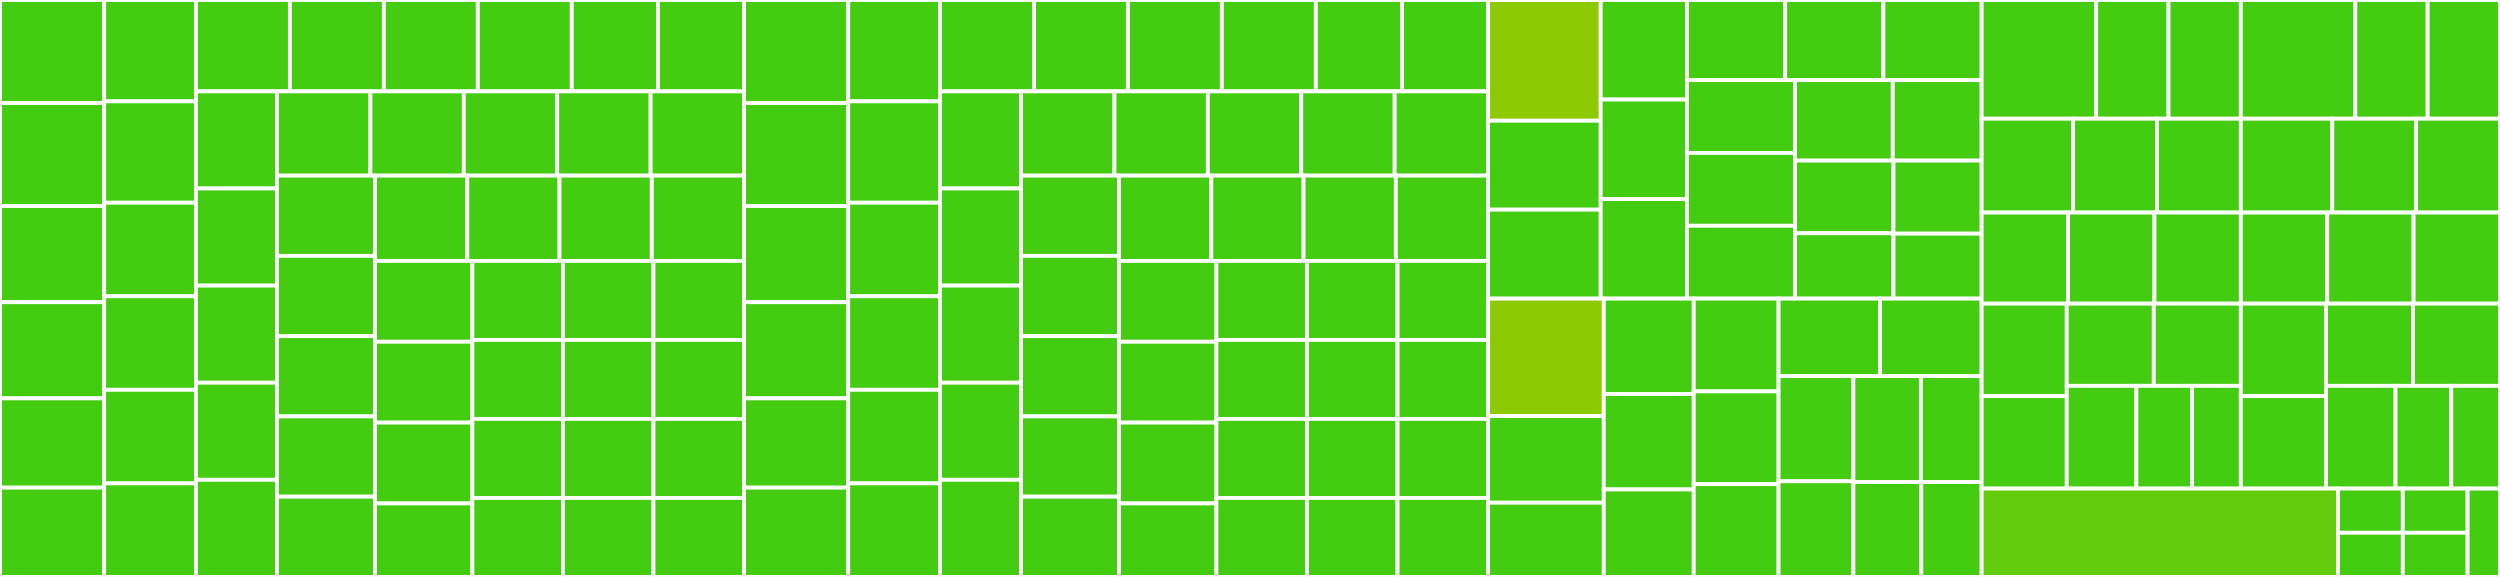 <svg baseProfile="full" width="650" height="150" viewBox="0 0 650 150" version="1.1"
xmlns="http://www.w3.org/2000/svg" xmlns:ev="http://www.w3.org/2001/xml-events"
xmlns:xlink="http://www.w3.org/1999/xlink">

<rect x="0" y="0" width="650" height="150" fill="#333333" stroke="none"/>

<style>rect.s{mask:url(#mask);}</style>
<defs>
  <pattern id="white" width="4" height="4" patternUnits="userSpaceOnUse" patternTransform="rotate(45)">
    <rect width="2" height="2" transform="translate(0,0)" fill="white"></rect>
  </pattern>
  <mask id="mask">
    <rect x="0" y="0" width="100%" height="100%" fill="url(#white)"></rect>
  </mask>
</defs>

<rect x="0" y="0" width="27.083" height="26.786" fill="#4c1" stroke="white" stroke-width="1" class=" tooltipped" data-content="nlp-cvx/002_010.jl"><title>nlp-cvx/002_010.jl</title></rect>
<rect x="0" y="26.786" width="27.083" height="26.786" fill="#4c1" stroke="white" stroke-width="1" class=" tooltipped" data-content="nlp-cvx/002_011.jl"><title>nlp-cvx/002_011.jl</title></rect>
<rect x="0" y="53.571" width="27.083" height="25" fill="#4c1" stroke="white" stroke-width="1" class=" tooltipped" data-content="nlp-cvx/001_010.jl"><title>nlp-cvx/001_010.jl</title></rect>
<rect x="0" y="78.571" width="27.083" height="25" fill="#4c1" stroke="white" stroke-width="1" class=" tooltipped" data-content="nlp-cvx/001_011.jl"><title>nlp-cvx/001_011.jl</title></rect>
<rect x="0" y="103.571" width="27.083" height="23.214" fill="#4c1" stroke="white" stroke-width="1" class=" tooltipped" data-content="nlp-cvx/205_010.jl"><title>nlp-cvx/205_010.jl</title></rect>
<rect x="0" y="126.786" width="27.083" height="23.214" fill="#4c1" stroke="white" stroke-width="1" class=" tooltipped" data-content="nlp-cvx/206_010.jl"><title>nlp-cvx/206_010.jl</title></rect>
<rect x="27.083" y="0" width="23.859" height="26.351" fill="#4c1" stroke="white" stroke-width="1" class=" tooltipped" data-content="nlp-cvx/501_010.jl"><title>nlp-cvx/501_010.jl</title></rect>
<rect x="27.083" y="26.351" width="23.859" height="26.351" fill="#4c1" stroke="white" stroke-width="1" class=" tooltipped" data-content="nlp-cvx/501_011.jl"><title>nlp-cvx/501_011.jl</title></rect>
<rect x="27.083" y="52.703" width="23.859" height="24.324" fill="#4c1" stroke="white" stroke-width="1" class=" tooltipped" data-content="nlp-cvx/104_010.jl"><title>nlp-cvx/104_010.jl</title></rect>
<rect x="27.083" y="77.027" width="23.859" height="24.324" fill="#4c1" stroke="white" stroke-width="1" class=" tooltipped" data-content="nlp-cvx/202_010.jl"><title>nlp-cvx/202_010.jl</title></rect>
<rect x="27.083" y="101.351" width="23.859" height="24.324" fill="#4c1" stroke="white" stroke-width="1" class=" tooltipped" data-content="nlp-cvx/202_011.jl"><title>nlp-cvx/202_011.jl</title></rect>
<rect x="27.083" y="125.676" width="23.859" height="24.324" fill="#4c1" stroke="white" stroke-width="1" class=" tooltipped" data-content="nlp-cvx/202_012.jl"><title>nlp-cvx/202_012.jl</title></rect>
<rect x="50.942" y="0" width="24.43" height="23.756" fill="#4c1" stroke="white" stroke-width="1" class=" tooltipped" data-content="nlp-cvx/202_013.jl"><title>nlp-cvx/202_013.jl</title></rect>
<rect x="75.373" y="0" width="24.43" height="23.756" fill="#4c1" stroke="white" stroke-width="1" class=" tooltipped" data-content="nlp-cvx/202_014.jl"><title>nlp-cvx/202_014.jl</title></rect>
<rect x="99.803" y="0" width="24.43" height="23.756" fill="#4c1" stroke="white" stroke-width="1" class=" tooltipped" data-content="nlp-cvx/203_010.jl"><title>nlp-cvx/203_010.jl</title></rect>
<rect x="124.233" y="0" width="24.43" height="23.756" fill="#4c1" stroke="white" stroke-width="1" class=" tooltipped" data-content="nlp-cvx/204_010.jl"><title>nlp-cvx/204_010.jl</title></rect>
<rect x="148.664" y="0" width="22.394" height="23.756" fill="#4c1" stroke="white" stroke-width="1" class=" tooltipped" data-content="nlp-cvx/102_010.jl"><title>nlp-cvx/102_010.jl</title></rect>
<rect x="171.058" y="0" width="22.394" height="23.756" fill="#4c1" stroke="white" stroke-width="1" class=" tooltipped" data-content="nlp-cvx/102_012.jl"><title>nlp-cvx/102_012.jl</title></rect>
<rect x="50.942" y="23.756" width="21.07" height="25.249" fill="#4c1" stroke="white" stroke-width="1" class=" tooltipped" data-content="nlp-cvx/102_013.jl"><title>nlp-cvx/102_013.jl</title></rect>
<rect x="50.942" y="49.005" width="21.07" height="25.249" fill="#4c1" stroke="white" stroke-width="1" class=" tooltipped" data-content="nlp-cvx/102_014.jl"><title>nlp-cvx/102_014.jl</title></rect>
<rect x="50.942" y="74.253" width="21.07" height="25.249" fill="#4c1" stroke="white" stroke-width="1" class=" tooltipped" data-content="nlp-cvx/103_010.jl"><title>nlp-cvx/103_010.jl</title></rect>
<rect x="50.942" y="99.502" width="21.07" height="25.249" fill="#4c1" stroke="white" stroke-width="1" class=" tooltipped" data-content="nlp-cvx/103_011.jl"><title>nlp-cvx/103_011.jl</title></rect>
<rect x="50.942" y="124.751" width="21.07" height="25.249" fill="#4c1" stroke="white" stroke-width="1" class=" tooltipped" data-content="nlp-cvx/103_012.jl"><title>nlp-cvx/103_012.jl</title></rect>
<rect x="72.012" y="23.756" width="24.288" height="21.904" fill="#4c1" stroke="white" stroke-width="1" class=" tooltipped" data-content="nlp-cvx/103_013.jl"><title>nlp-cvx/103_013.jl</title></rect>
<rect x="96.3" y="23.756" width="24.288" height="21.904" fill="#4c1" stroke="white" stroke-width="1" class=" tooltipped" data-content="nlp-cvx/103_014.jl"><title>nlp-cvx/103_014.jl</title></rect>
<rect x="120.588" y="23.756" width="24.288" height="21.904" fill="#4c1" stroke="white" stroke-width="1" class=" tooltipped" data-content="nlp-cvx/105_010.jl"><title>nlp-cvx/105_010.jl</title></rect>
<rect x="144.876" y="23.756" width="24.288" height="21.904" fill="#4c1" stroke="white" stroke-width="1" class=" tooltipped" data-content="nlp-cvx/105_011.jl"><title>nlp-cvx/105_011.jl</title></rect>
<rect x="169.164" y="23.756" width="24.288" height="21.904" fill="#4c1" stroke="white" stroke-width="1" class=" tooltipped" data-content="nlp-cvx/105_012.jl"><title>nlp-cvx/105_012.jl</title></rect>
<rect x="72.012" y="45.659" width="25.493" height="20.868" fill="#4c1" stroke="white" stroke-width="1" class=" tooltipped" data-content="nlp-cvx/105_013.jl"><title>nlp-cvx/105_013.jl</title></rect>
<rect x="72.012" y="66.527" width="25.493" height="20.868" fill="#4c1" stroke="white" stroke-width="1" class=" tooltipped" data-content="nlp-cvx/106_010.jl"><title>nlp-cvx/106_010.jl</title></rect>
<rect x="72.012" y="87.396" width="25.493" height="20.868" fill="#4c1" stroke="white" stroke-width="1" class=" tooltipped" data-content="nlp-cvx/106_011.jl"><title>nlp-cvx/106_011.jl</title></rect>
<rect x="72.012" y="108.264" width="25.493" height="20.868" fill="#4c1" stroke="white" stroke-width="1" class=" tooltipped" data-content="nlp-cvx/108_010.jl"><title>nlp-cvx/108_010.jl</title></rect>
<rect x="72.012" y="129.132" width="25.493" height="20.868" fill="#4c1" stroke="white" stroke-width="1" class=" tooltipped" data-content="nlp-cvx/108_011.jl"><title>nlp-cvx/108_011.jl</title></rect>
<rect x="97.506" y="45.659" width="23.987" height="22.179" fill="#4c1" stroke="white" stroke-width="1" class=" tooltipped" data-content="nlp-cvx/108_012.jl"><title>nlp-cvx/108_012.jl</title></rect>
<rect x="121.492" y="45.659" width="23.987" height="22.179" fill="#4c1" stroke="white" stroke-width="1" class=" tooltipped" data-content="nlp-cvx/108_013.jl"><title>nlp-cvx/108_013.jl</title></rect>
<rect x="145.479" y="45.659" width="23.987" height="22.179" fill="#4c1" stroke="white" stroke-width="1" class=" tooltipped" data-content="nlp-cvx/201_010.jl"><title>nlp-cvx/201_010.jl</title></rect>
<rect x="169.466" y="45.659" width="23.987" height="22.179" fill="#4c1" stroke="white" stroke-width="1" class=" tooltipped" data-content="nlp-cvx/201_011.jl"><title>nlp-cvx/201_011.jl</title></rect>
<rect x="97.506" y="67.838" width="25.311" height="21.018" fill="#4c1" stroke="white" stroke-width="1" class=" tooltipped" data-content="nlp-cvx/210_010.jl"><title>nlp-cvx/210_010.jl</title></rect>
<rect x="97.506" y="88.856" width="25.311" height="21.018" fill="#4c1" stroke="white" stroke-width="1" class=" tooltipped" data-content="nlp-cvx/210_011.jl"><title>nlp-cvx/210_011.jl</title></rect>
<rect x="97.506" y="109.874" width="25.311" height="21.018" fill="#4c1" stroke="white" stroke-width="1" class=" tooltipped" data-content="nlp-cvx/210_012.jl"><title>nlp-cvx/210_012.jl</title></rect>
<rect x="97.506" y="130.893" width="25.311" height="19.107" fill="#4c1" stroke="white" stroke-width="1" class=" tooltipped" data-content="nlp-cvx/101_010.jl"><title>nlp-cvx/101_010.jl</title></rect>
<rect x="122.817" y="67.838" width="23.545" height="20.541" fill="#4c1" stroke="white" stroke-width="1" class=" tooltipped" data-content="nlp-cvx/101_011.jl"><title>nlp-cvx/101_011.jl</title></rect>
<rect x="146.362" y="67.838" width="23.545" height="20.541" fill="#4c1" stroke="white" stroke-width="1" class=" tooltipped" data-content="nlp-cvx/101_012.jl"><title>nlp-cvx/101_012.jl</title></rect>
<rect x="169.907" y="67.838" width="23.545" height="20.541" fill="#4c1" stroke="white" stroke-width="1" class=" tooltipped" data-content="nlp-cvx/102_011.jl"><title>nlp-cvx/102_011.jl</title></rect>
<rect x="122.817" y="88.378" width="23.545" height="20.541" fill="#4c1" stroke="white" stroke-width="1" class=" tooltipped" data-content="nlp-cvx/107_010.jl"><title>nlp-cvx/107_010.jl</title></rect>
<rect x="122.817" y="108.919" width="23.545" height="20.541" fill="#4c1" stroke="white" stroke-width="1" class=" tooltipped" data-content="nlp-cvx/107_011.jl"><title>nlp-cvx/107_011.jl</title></rect>
<rect x="122.817" y="129.459" width="23.545" height="20.541" fill="#4c1" stroke="white" stroke-width="1" class=" tooltipped" data-content="nlp-cvx/107_012.jl"><title>nlp-cvx/107_012.jl</title></rect>
<rect x="146.362" y="88.378" width="23.545" height="20.541" fill="#4c1" stroke="white" stroke-width="1" class=" tooltipped" data-content="nlp-cvx/109_010.jl"><title>nlp-cvx/109_010.jl</title></rect>
<rect x="169.907" y="88.378" width="23.545" height="20.541" fill="#4c1" stroke="white" stroke-width="1" class=" tooltipped" data-content="nlp-cvx/109_011.jl"><title>nlp-cvx/109_011.jl</title></rect>
<rect x="146.362" y="108.919" width="23.545" height="20.541" fill="#4c1" stroke="white" stroke-width="1" class=" tooltipped" data-content="nlp-cvx/109_012.jl"><title>nlp-cvx/109_012.jl</title></rect>
<rect x="146.362" y="129.459" width="23.545" height="20.541" fill="#4c1" stroke="white" stroke-width="1" class=" tooltipped" data-content="nlp-cvx/110_010.jl"><title>nlp-cvx/110_010.jl</title></rect>
<rect x="169.907" y="108.919" width="23.545" height="20.541" fill="#4c1" stroke="white" stroke-width="1" class=" tooltipped" data-content="nlp-cvx/110_011.jl"><title>nlp-cvx/110_011.jl</title></rect>
<rect x="169.907" y="129.459" width="23.545" height="20.541" fill="#4c1" stroke="white" stroke-width="1" class=" tooltipped" data-content="nlp-cvx/110_012.jl"><title>nlp-cvx/110_012.jl</title></rect>
<rect x="193.452" y="0" width="27.083" height="26.786" fill="#4c1" stroke="white" stroke-width="1" class=" tooltipped" data-content="nlp-cvx-expr/002_010.jl"><title>nlp-cvx-expr/002_010.jl</title></rect>
<rect x="193.452" y="26.786" width="27.083" height="26.786" fill="#4c1" stroke="white" stroke-width="1" class=" tooltipped" data-content="nlp-cvx-expr/002_011.jl"><title>nlp-cvx-expr/002_011.jl</title></rect>
<rect x="193.452" y="53.571" width="27.083" height="25" fill="#4c1" stroke="white" stroke-width="1" class=" tooltipped" data-content="nlp-cvx-expr/001_010.jl"><title>nlp-cvx-expr/001_010.jl</title></rect>
<rect x="193.452" y="78.571" width="27.083" height="25" fill="#4c1" stroke="white" stroke-width="1" class=" tooltipped" data-content="nlp-cvx-expr/001_011.jl"><title>nlp-cvx-expr/001_011.jl</title></rect>
<rect x="193.452" y="103.571" width="27.083" height="23.214" fill="#4c1" stroke="white" stroke-width="1" class=" tooltipped" data-content="nlp-cvx-expr/205_010.jl"><title>nlp-cvx-expr/205_010.jl</title></rect>
<rect x="193.452" y="126.786" width="27.083" height="23.214" fill="#4c1" stroke="white" stroke-width="1" class=" tooltipped" data-content="nlp-cvx-expr/206_010.jl"><title>nlp-cvx-expr/206_010.jl</title></rect>
<rect x="220.536" y="0" width="23.859" height="26.351" fill="#4c1" stroke="white" stroke-width="1" class=" tooltipped" data-content="nlp-cvx-expr/501_010.jl"><title>nlp-cvx-expr/501_010.jl</title></rect>
<rect x="220.536" y="26.351" width="23.859" height="26.351" fill="#4c1" stroke="white" stroke-width="1" class=" tooltipped" data-content="nlp-cvx-expr/501_011.jl"><title>nlp-cvx-expr/501_011.jl</title></rect>
<rect x="220.536" y="52.703" width="23.859" height="24.324" fill="#4c1" stroke="white" stroke-width="1" class=" tooltipped" data-content="nlp-cvx-expr/104_010.jl"><title>nlp-cvx-expr/104_010.jl</title></rect>
<rect x="220.536" y="77.027" width="23.859" height="24.324" fill="#4c1" stroke="white" stroke-width="1" class=" tooltipped" data-content="nlp-cvx-expr/202_010.jl"><title>nlp-cvx-expr/202_010.jl</title></rect>
<rect x="220.536" y="101.351" width="23.859" height="24.324" fill="#4c1" stroke="white" stroke-width="1" class=" tooltipped" data-content="nlp-cvx-expr/202_011.jl"><title>nlp-cvx-expr/202_011.jl</title></rect>
<rect x="220.536" y="125.676" width="23.859" height="24.324" fill="#4c1" stroke="white" stroke-width="1" class=" tooltipped" data-content="nlp-cvx-expr/202_012.jl"><title>nlp-cvx-expr/202_012.jl</title></rect>
<rect x="244.395" y="0" width="24.43" height="23.756" fill="#4c1" stroke="white" stroke-width="1" class=" tooltipped" data-content="nlp-cvx-expr/202_013.jl"><title>nlp-cvx-expr/202_013.jl</title></rect>
<rect x="268.825" y="0" width="24.43" height="23.756" fill="#4c1" stroke="white" stroke-width="1" class=" tooltipped" data-content="nlp-cvx-expr/202_014.jl"><title>nlp-cvx-expr/202_014.jl</title></rect>
<rect x="293.255" y="0" width="24.43" height="23.756" fill="#4c1" stroke="white" stroke-width="1" class=" tooltipped" data-content="nlp-cvx-expr/203_010.jl"><title>nlp-cvx-expr/203_010.jl</title></rect>
<rect x="317.686" y="0" width="24.43" height="23.756" fill="#4c1" stroke="white" stroke-width="1" class=" tooltipped" data-content="nlp-cvx-expr/204_010.jl"><title>nlp-cvx-expr/204_010.jl</title></rect>
<rect x="342.116" y="0" width="22.394" height="23.756" fill="#4c1" stroke="white" stroke-width="1" class=" tooltipped" data-content="nlp-cvx-expr/102_010.jl"><title>nlp-cvx-expr/102_010.jl</title></rect>
<rect x="364.51" y="0" width="22.394" height="23.756" fill="#4c1" stroke="white" stroke-width="1" class=" tooltipped" data-content="nlp-cvx-expr/102_012.jl"><title>nlp-cvx-expr/102_012.jl</title></rect>
<rect x="244.395" y="23.756" width="21.07" height="25.249" fill="#4c1" stroke="white" stroke-width="1" class=" tooltipped" data-content="nlp-cvx-expr/102_013.jl"><title>nlp-cvx-expr/102_013.jl</title></rect>
<rect x="244.395" y="49.005" width="21.07" height="25.249" fill="#4c1" stroke="white" stroke-width="1" class=" tooltipped" data-content="nlp-cvx-expr/102_014.jl"><title>nlp-cvx-expr/102_014.jl</title></rect>
<rect x="244.395" y="74.253" width="21.07" height="25.249" fill="#4c1" stroke="white" stroke-width="1" class=" tooltipped" data-content="nlp-cvx-expr/103_010.jl"><title>nlp-cvx-expr/103_010.jl</title></rect>
<rect x="244.395" y="99.502" width="21.07" height="25.249" fill="#4c1" stroke="white" stroke-width="1" class=" tooltipped" data-content="nlp-cvx-expr/103_011.jl"><title>nlp-cvx-expr/103_011.jl</title></rect>
<rect x="244.395" y="124.751" width="21.07" height="25.249" fill="#4c1" stroke="white" stroke-width="1" class=" tooltipped" data-content="nlp-cvx-expr/103_012.jl"><title>nlp-cvx-expr/103_012.jl</title></rect>
<rect x="265.465" y="23.756" width="24.288" height="21.904" fill="#4c1" stroke="white" stroke-width="1" class=" tooltipped" data-content="nlp-cvx-expr/103_013.jl"><title>nlp-cvx-expr/103_013.jl</title></rect>
<rect x="289.753" y="23.756" width="24.288" height="21.904" fill="#4c1" stroke="white" stroke-width="1" class=" tooltipped" data-content="nlp-cvx-expr/103_014.jl"><title>nlp-cvx-expr/103_014.jl</title></rect>
<rect x="314.041" y="23.756" width="24.288" height="21.904" fill="#4c1" stroke="white" stroke-width="1" class=" tooltipped" data-content="nlp-cvx-expr/105_010.jl"><title>nlp-cvx-expr/105_010.jl</title></rect>
<rect x="338.329" y="23.756" width="24.288" height="21.904" fill="#4c1" stroke="white" stroke-width="1" class=" tooltipped" data-content="nlp-cvx-expr/105_011.jl"><title>nlp-cvx-expr/105_011.jl</title></rect>
<rect x="362.617" y="23.756" width="24.288" height="21.904" fill="#4c1" stroke="white" stroke-width="1" class=" tooltipped" data-content="nlp-cvx-expr/105_012.jl"><title>nlp-cvx-expr/105_012.jl</title></rect>
<rect x="265.465" y="45.659" width="25.493" height="20.868" fill="#4c1" stroke="white" stroke-width="1" class=" tooltipped" data-content="nlp-cvx-expr/105_013.jl"><title>nlp-cvx-expr/105_013.jl</title></rect>
<rect x="265.465" y="66.527" width="25.493" height="20.868" fill="#4c1" stroke="white" stroke-width="1" class=" tooltipped" data-content="nlp-cvx-expr/106_010.jl"><title>nlp-cvx-expr/106_010.jl</title></rect>
<rect x="265.465" y="87.396" width="25.493" height="20.868" fill="#4c1" stroke="white" stroke-width="1" class=" tooltipped" data-content="nlp-cvx-expr/106_011.jl"><title>nlp-cvx-expr/106_011.jl</title></rect>
<rect x="265.465" y="108.264" width="25.493" height="20.868" fill="#4c1" stroke="white" stroke-width="1" class=" tooltipped" data-content="nlp-cvx-expr/108_010.jl"><title>nlp-cvx-expr/108_010.jl</title></rect>
<rect x="265.465" y="129.132" width="25.493" height="20.868" fill="#4c1" stroke="white" stroke-width="1" class=" tooltipped" data-content="nlp-cvx-expr/108_011.jl"><title>nlp-cvx-expr/108_011.jl</title></rect>
<rect x="290.958" y="45.659" width="23.987" height="22.179" fill="#4c1" stroke="white" stroke-width="1" class=" tooltipped" data-content="nlp-cvx-expr/108_012.jl"><title>nlp-cvx-expr/108_012.jl</title></rect>
<rect x="314.945" y="45.659" width="23.987" height="22.179" fill="#4c1" stroke="white" stroke-width="1" class=" tooltipped" data-content="nlp-cvx-expr/108_013.jl"><title>nlp-cvx-expr/108_013.jl</title></rect>
<rect x="338.931" y="45.659" width="23.987" height="22.179" fill="#4c1" stroke="white" stroke-width="1" class=" tooltipped" data-content="nlp-cvx-expr/201_010.jl"><title>nlp-cvx-expr/201_010.jl</title></rect>
<rect x="362.918" y="45.659" width="23.987" height="22.179" fill="#4c1" stroke="white" stroke-width="1" class=" tooltipped" data-content="nlp-cvx-expr/201_011.jl"><title>nlp-cvx-expr/201_011.jl</title></rect>
<rect x="290.958" y="67.838" width="25.311" height="21.018" fill="#4c1" stroke="white" stroke-width="1" class=" tooltipped" data-content="nlp-cvx-expr/210_010.jl"><title>nlp-cvx-expr/210_010.jl</title></rect>
<rect x="290.958" y="88.856" width="25.311" height="21.018" fill="#4c1" stroke="white" stroke-width="1" class=" tooltipped" data-content="nlp-cvx-expr/210_011.jl"><title>nlp-cvx-expr/210_011.jl</title></rect>
<rect x="290.958" y="109.874" width="25.311" height="21.018" fill="#4c1" stroke="white" stroke-width="1" class=" tooltipped" data-content="nlp-cvx-expr/210_012.jl"><title>nlp-cvx-expr/210_012.jl</title></rect>
<rect x="290.958" y="130.893" width="25.311" height="19.107" fill="#4c1" stroke="white" stroke-width="1" class=" tooltipped" data-content="nlp-cvx-expr/101_010.jl"><title>nlp-cvx-expr/101_010.jl</title></rect>
<rect x="316.269" y="67.838" width="23.545" height="20.541" fill="#4c1" stroke="white" stroke-width="1" class=" tooltipped" data-content="nlp-cvx-expr/101_011.jl"><title>nlp-cvx-expr/101_011.jl</title></rect>
<rect x="339.814" y="67.838" width="23.545" height="20.541" fill="#4c1" stroke="white" stroke-width="1" class=" tooltipped" data-content="nlp-cvx-expr/101_012.jl"><title>nlp-cvx-expr/101_012.jl</title></rect>
<rect x="363.36" y="67.838" width="23.545" height="20.541" fill="#4c1" stroke="white" stroke-width="1" class=" tooltipped" data-content="nlp-cvx-expr/102_011.jl"><title>nlp-cvx-expr/102_011.jl</title></rect>
<rect x="316.269" y="88.378" width="23.545" height="20.541" fill="#4c1" stroke="white" stroke-width="1" class=" tooltipped" data-content="nlp-cvx-expr/107_010.jl"><title>nlp-cvx-expr/107_010.jl</title></rect>
<rect x="316.269" y="108.919" width="23.545" height="20.541" fill="#4c1" stroke="white" stroke-width="1" class=" tooltipped" data-content="nlp-cvx-expr/107_011.jl"><title>nlp-cvx-expr/107_011.jl</title></rect>
<rect x="316.269" y="129.459" width="23.545" height="20.541" fill="#4c1" stroke="white" stroke-width="1" class=" tooltipped" data-content="nlp-cvx-expr/107_012.jl"><title>nlp-cvx-expr/107_012.jl</title></rect>
<rect x="339.814" y="88.378" width="23.545" height="20.541" fill="#4c1" stroke="white" stroke-width="1" class=" tooltipped" data-content="nlp-cvx-expr/109_010.jl"><title>nlp-cvx-expr/109_010.jl</title></rect>
<rect x="363.36" y="88.378" width="23.545" height="20.541" fill="#4c1" stroke="white" stroke-width="1" class=" tooltipped" data-content="nlp-cvx-expr/109_011.jl"><title>nlp-cvx-expr/109_011.jl</title></rect>
<rect x="339.814" y="108.919" width="23.545" height="20.541" fill="#4c1" stroke="white" stroke-width="1" class=" tooltipped" data-content="nlp-cvx-expr/109_012.jl"><title>nlp-cvx-expr/109_012.jl</title></rect>
<rect x="339.814" y="129.459" width="23.545" height="20.541" fill="#4c1" stroke="white" stroke-width="1" class=" tooltipped" data-content="nlp-cvx-expr/110_010.jl"><title>nlp-cvx-expr/110_010.jl</title></rect>
<rect x="363.36" y="108.919" width="23.545" height="20.541" fill="#4c1" stroke="white" stroke-width="1" class=" tooltipped" data-content="nlp-cvx-expr/110_011.jl"><title>nlp-cvx-expr/110_011.jl</title></rect>
<rect x="363.36" y="129.459" width="23.545" height="20.541" fill="#4c1" stroke="white" stroke-width="1" class=" tooltipped" data-content="nlp-cvx-expr/110_012.jl"><title>nlp-cvx-expr/110_012.jl</title></rect>
<rect x="386.905" y="0" width="29.278" height="31.386" fill="#8eca02" stroke="white" stroke-width="1" class=" tooltipped" data-content="nlp/006_010.jl"><title>nlp/006_010.jl</title></rect>
<rect x="386.905" y="31.386" width="29.278" height="23.126" fill="#4c1" stroke="white" stroke-width="1" class=" tooltipped" data-content="nlp/008_010.jl"><title>nlp/008_010.jl</title></rect>
<rect x="386.905" y="54.512" width="29.278" height="23.126" fill="#4c1" stroke="white" stroke-width="1" class=" tooltipped" data-content="nlp/008_011.jl"><title>nlp/008_011.jl</title></rect>
<rect x="416.182" y="0" width="22.425" height="25.879" fill="#4c1" stroke="white" stroke-width="1" class=" tooltipped" data-content="nlp/004_010.jl"><title>nlp/004_010.jl</title></rect>
<rect x="416.182" y="25.879" width="22.425" height="25.879" fill="#4c1" stroke="white" stroke-width="1" class=" tooltipped" data-content="nlp/004_011.jl"><title>nlp/004_011.jl</title></rect>
<rect x="416.182" y="51.759" width="22.425" height="25.879" fill="#4c1" stroke="white" stroke-width="1" class=" tooltipped" data-content="nlp/005_010.jl"><title>nlp/005_010.jl</title></rect>
<rect x="438.608" y="0" width="25.54" height="20.83" fill="#4c1" stroke="white" stroke-width="1" class=" tooltipped" data-content="nlp/003_010.jl"><title>nlp/003_010.jl</title></rect>
<rect x="464.148" y="0" width="25.54" height="20.83" fill="#4c1" stroke="white" stroke-width="1" class=" tooltipped" data-content="nlp/003_011.jl"><title>nlp/003_011.jl</title></rect>
<rect x="489.688" y="0" width="25.54" height="20.83" fill="#4c1" stroke="white" stroke-width="1" class=" tooltipped" data-content="nlp/003_012.jl"><title>nlp/003_012.jl</title></rect>
<rect x="438.608" y="20.83" width="28.094" height="18.936" fill="#4c1" stroke="white" stroke-width="1" class=" tooltipped" data-content="nlp/003_013.jl"><title>nlp/003_013.jl</title></rect>
<rect x="438.608" y="39.766" width="28.094" height="18.936" fill="#4c1" stroke="white" stroke-width="1" class=" tooltipped" data-content="nlp/003_014.jl"><title>nlp/003_014.jl</title></rect>
<rect x="438.608" y="58.702" width="28.094" height="18.936" fill="#4c1" stroke="white" stroke-width="1" class=" tooltipped" data-content="nlp/003_015.jl"><title>nlp/003_015.jl</title></rect>
<rect x="466.702" y="20.83" width="25.418" height="20.929" fill="#4c1" stroke="white" stroke-width="1" class=" tooltipped" data-content="nlp/003_016.jl"><title>nlp/003_016.jl</title></rect>
<rect x="492.12" y="20.83" width="23.108" height="20.929" fill="#4c1" stroke="white" stroke-width="1" class=" tooltipped" data-content="nlp/001_010.jl"><title>nlp/001_010.jl</title></rect>
<rect x="466.702" y="41.759" width="25.611" height="18.884" fill="#4c1" stroke="white" stroke-width="1" class=" tooltipped" data-content="nlp/002_010.jl"><title>nlp/002_010.jl</title></rect>
<rect x="466.702" y="60.643" width="25.611" height="16.995" fill="#4c1" stroke="white" stroke-width="1" class=" tooltipped" data-content="nlp/009_010.jl"><title>nlp/009_010.jl</title></rect>
<rect x="492.313" y="41.759" width="22.915" height="18.995" fill="#4c1" stroke="white" stroke-width="1" class=" tooltipped" data-content="nlp/009_011.jl"><title>nlp/009_011.jl</title></rect>
<rect x="492.313" y="60.754" width="22.915" height="16.884" fill="#4c1" stroke="white" stroke-width="1" class=" tooltipped" data-content="nlp/007_010.jl"><title>nlp/007_010.jl</title></rect>
<rect x="386.905" y="77.638" width="30.076" height="30.553" fill="#8eca02" stroke="white" stroke-width="1" class=" tooltipped" data-content="nlp-expr/006_010.jl"><title>nlp-expr/006_010.jl</title></rect>
<rect x="386.905" y="108.191" width="30.076" height="22.513" fill="#4c1" stroke="white" stroke-width="1" class=" tooltipped" data-content="nlp-expr/008_010.jl"><title>nlp-expr/008_010.jl</title></rect>
<rect x="386.905" y="130.704" width="30.076" height="19.296" fill="#4c1" stroke="white" stroke-width="1" class=" tooltipped" data-content="nlp-expr/004_010.jl"><title>nlp-expr/004_010.jl</title></rect>
<rect x="416.981" y="77.638" width="23.392" height="24.81" fill="#4c1" stroke="white" stroke-width="1" class=" tooltipped" data-content="nlp-expr/004_011.jl"><title>nlp-expr/004_011.jl</title></rect>
<rect x="416.981" y="102.448" width="23.392" height="24.81" fill="#4c1" stroke="white" stroke-width="1" class=" tooltipped" data-content="nlp-expr/005_010.jl"><title>nlp-expr/005_010.jl</title></rect>
<rect x="416.981" y="127.258" width="23.392" height="22.742" fill="#4c1" stroke="white" stroke-width="1" class=" tooltipped" data-content="nlp-expr/003_010.jl"><title>nlp-expr/003_010.jl</title></rect>
<rect x="440.373" y="77.638" width="22.056" height="24.121" fill="#4c1" stroke="white" stroke-width="1" class=" tooltipped" data-content="nlp-expr/003_011.jl"><title>nlp-expr/003_011.jl</title></rect>
<rect x="440.373" y="101.759" width="22.056" height="24.121" fill="#4c1" stroke="white" stroke-width="1" class=" tooltipped" data-content="nlp-expr/003_012.jl"><title>nlp-expr/003_012.jl</title></rect>
<rect x="440.373" y="125.879" width="22.056" height="24.121" fill="#4c1" stroke="white" stroke-width="1" class=" tooltipped" data-content="nlp-expr/003_013.jl"><title>nlp-expr/003_013.jl</title></rect>
<rect x="462.428" y="77.638" width="26.4" height="20.151" fill="#4c1" stroke="white" stroke-width="1" class=" tooltipped" data-content="nlp-expr/003_014.jl"><title>nlp-expr/003_014.jl</title></rect>
<rect x="488.828" y="77.638" width="26.4" height="20.151" fill="#4c1" stroke="white" stroke-width="1" class=" tooltipped" data-content="nlp-expr/003_015.jl"><title>nlp-expr/003_015.jl</title></rect>
<rect x="462.428" y="97.79" width="19.453" height="27.348" fill="#4c1" stroke="white" stroke-width="1" class=" tooltipped" data-content="nlp-expr/003_016.jl"><title>nlp-expr/003_016.jl</title></rect>
<rect x="462.428" y="125.138" width="19.453" height="24.862" fill="#4c1" stroke="white" stroke-width="1" class=" tooltipped" data-content="nlp-expr/001_010.jl"><title>nlp-expr/001_010.jl</title></rect>
<rect x="481.881" y="97.79" width="17.551" height="27.555" fill="#4c1" stroke="white" stroke-width="1" class=" tooltipped" data-content="nlp-expr/002_010.jl"><title>nlp-expr/002_010.jl</title></rect>
<rect x="499.432" y="97.79" width="15.796" height="27.555" fill="#4c1" stroke="white" stroke-width="1" class=" tooltipped" data-content="nlp-expr/009_010.jl"><title>nlp-expr/009_010.jl</title></rect>
<rect x="481.881" y="125.345" width="17.654" height="24.655" fill="#4c1" stroke="white" stroke-width="1" class=" tooltipped" data-content="nlp-expr/009_011.jl"><title>nlp-expr/009_011.jl</title></rect>
<rect x="499.535" y="125.345" width="15.693" height="24.655" fill="#4c1" stroke="white" stroke-width="1" class=" tooltipped" data-content="nlp-expr/007_010.jl"><title>nlp-expr/007_010.jl</title></rect>
<rect x="515.228" y="0" width="29.775" height="30.861" fill="#4c1" stroke="white" stroke-width="1" class=" tooltipped" data-content="nlp-mi/006_010.jl"><title>nlp-mi/006_010.jl</title></rect>
<rect x="545.003" y="0" width="18.805" height="30.861" fill="#4c1" stroke="white" stroke-width="1" class=" tooltipped" data-content="nlp-mi/004_010.jl"><title>nlp-mi/004_010.jl</title></rect>
<rect x="563.809" y="0" width="18.805" height="30.861" fill="#4c1" stroke="white" stroke-width="1" class=" tooltipped" data-content="nlp-mi/004_011.jl"><title>nlp-mi/004_011.jl</title></rect>
<rect x="515.228" y="30.861" width="23.783" height="24.402" fill="#4c1" stroke="white" stroke-width="1" class=" tooltipped" data-content="nlp-mi/005_010.jl"><title>nlp-mi/005_010.jl</title></rect>
<rect x="539.011" y="30.861" width="21.801" height="24.402" fill="#4c1" stroke="white" stroke-width="1" class=" tooltipped" data-content="nlp-mi/003_010.jl"><title>nlp-mi/003_010.jl</title></rect>
<rect x="560.813" y="30.861" width="21.801" height="24.402" fill="#4c1" stroke="white" stroke-width="1" class=" tooltipped" data-content="nlp-mi/003_011.jl"><title>nlp-mi/003_011.jl</title></rect>
<rect x="515.228" y="55.263" width="22.462" height="23.684" fill="#4c1" stroke="white" stroke-width="1" class=" tooltipped" data-content="nlp-mi/003_012.jl"><title>nlp-mi/003_012.jl</title></rect>
<rect x="537.69" y="55.263" width="22.462" height="23.684" fill="#4c1" stroke="white" stroke-width="1" class=" tooltipped" data-content="nlp-mi/003_013.jl"><title>nlp-mi/003_013.jl</title></rect>
<rect x="560.152" y="55.263" width="22.462" height="23.684" fill="#4c1" stroke="white" stroke-width="1" class=" tooltipped" data-content="nlp-mi/003_014.jl"><title>nlp-mi/003_014.jl</title></rect>
<rect x="515.228" y="78.947" width="22.127" height="24.043" fill="#4c1" stroke="white" stroke-width="1" class=" tooltipped" data-content="nlp-mi/003_015.jl"><title>nlp-mi/003_015.jl</title></rect>
<rect x="515.228" y="102.99" width="22.127" height="24.043" fill="#4c1" stroke="white" stroke-width="1" class=" tooltipped" data-content="nlp-mi/003_016.jl"><title>nlp-mi/003_016.jl</title></rect>
<rect x="537.355" y="78.947" width="22.63" height="21.372" fill="#4c1" stroke="white" stroke-width="1" class=" tooltipped" data-content="nlp-mi/001_010.jl"><title>nlp-mi/001_010.jl</title></rect>
<rect x="559.984" y="78.947" width="22.63" height="21.372" fill="#4c1" stroke="white" stroke-width="1" class=" tooltipped" data-content="nlp-mi/002_010.jl"><title>nlp-mi/002_010.jl</title></rect>
<rect x="537.355" y="100.319" width="18.104" height="26.715" fill="#4c1" stroke="white" stroke-width="1" class=" tooltipped" data-content="nlp-mi/004_012.jl"><title>nlp-mi/004_012.jl</title></rect>
<rect x="555.459" y="100.319" width="14.483" height="26.715" fill="#4c1" stroke="white" stroke-width="1" class=" tooltipped" data-content="nlp-mi/007_010.jl"><title>nlp-mi/007_010.jl</title></rect>
<rect x="569.942" y="100.319" width="12.673" height="26.715" fill="#4c1" stroke="white" stroke-width="1" class=" tooltipped" data-content="nlp-mi/007_020.jl"><title>nlp-mi/007_020.jl</title></rect>
<rect x="582.614" y="0" width="29.775" height="30.861" fill="#4c1" stroke="white" stroke-width="1" class=" tooltipped" data-content="nlp-mi-expr/006_010.jl"><title>nlp-mi-expr/006_010.jl</title></rect>
<rect x="612.389" y="0" width="18.805" height="30.861" fill="#4c1" stroke="white" stroke-width="1" class=" tooltipped" data-content="nlp-mi-expr/004_010.jl"><title>nlp-mi-expr/004_010.jl</title></rect>
<rect x="631.195" y="0" width="18.805" height="30.861" fill="#4c1" stroke="white" stroke-width="1" class=" tooltipped" data-content="nlp-mi-expr/004_011.jl"><title>nlp-mi-expr/004_011.jl</title></rect>
<rect x="582.614" y="30.861" width="23.783" height="24.402" fill="#4c1" stroke="white" stroke-width="1" class=" tooltipped" data-content="nlp-mi-expr/005_010.jl"><title>nlp-mi-expr/005_010.jl</title></rect>
<rect x="606.397" y="30.861" width="21.801" height="24.402" fill="#4c1" stroke="white" stroke-width="1" class=" tooltipped" data-content="nlp-mi-expr/003_010.jl"><title>nlp-mi-expr/003_010.jl</title></rect>
<rect x="628.199" y="30.861" width="21.801" height="24.402" fill="#4c1" stroke="white" stroke-width="1" class=" tooltipped" data-content="nlp-mi-expr/003_011.jl"><title>nlp-mi-expr/003_011.jl</title></rect>
<rect x="582.614" y="55.263" width="22.462" height="23.684" fill="#4c1" stroke="white" stroke-width="1" class=" tooltipped" data-content="nlp-mi-expr/003_012.jl"><title>nlp-mi-expr/003_012.jl</title></rect>
<rect x="605.076" y="55.263" width="22.462" height="23.684" fill="#4c1" stroke="white" stroke-width="1" class=" tooltipped" data-content="nlp-mi-expr/003_013.jl"><title>nlp-mi-expr/003_013.jl</title></rect>
<rect x="627.538" y="55.263" width="22.462" height="23.684" fill="#4c1" stroke="white" stroke-width="1" class=" tooltipped" data-content="nlp-mi-expr/003_014.jl"><title>nlp-mi-expr/003_014.jl</title></rect>
<rect x="582.614" y="78.947" width="22.127" height="24.043" fill="#4c1" stroke="white" stroke-width="1" class=" tooltipped" data-content="nlp-mi-expr/003_015.jl"><title>nlp-mi-expr/003_015.jl</title></rect>
<rect x="582.614" y="102.99" width="22.127" height="24.043" fill="#4c1" stroke="white" stroke-width="1" class=" tooltipped" data-content="nlp-mi-expr/003_016.jl"><title>nlp-mi-expr/003_016.jl</title></rect>
<rect x="604.741" y="78.947" width="22.63" height="21.372" fill="#4c1" stroke="white" stroke-width="1" class=" tooltipped" data-content="nlp-mi-expr/001_010.jl"><title>nlp-mi-expr/001_010.jl</title></rect>
<rect x="627.37" y="78.947" width="22.63" height="21.372" fill="#4c1" stroke="white" stroke-width="1" class=" tooltipped" data-content="nlp-mi-expr/002_010.jl"><title>nlp-mi-expr/002_010.jl</title></rect>
<rect x="604.741" y="100.319" width="18.104" height="26.715" fill="#4c1" stroke="white" stroke-width="1" class=" tooltipped" data-content="nlp-mi-expr/004_012.jl"><title>nlp-mi-expr/004_012.jl</title></rect>
<rect x="622.844" y="100.319" width="14.483" height="26.715" fill="#4c1" stroke="white" stroke-width="1" class=" tooltipped" data-content="nlp-mi-expr/007_010.jl"><title>nlp-mi-expr/007_010.jl</title></rect>
<rect x="637.327" y="100.319" width="12.673" height="26.715" fill="#4c1" stroke="white" stroke-width="1" class=" tooltipped" data-content="nlp-mi-expr/007_020.jl"><title>nlp-mi-expr/007_020.jl</title></rect>
<rect x="515.228" y="127.033" width="92.656" height="22.967" fill="#63cc0a" stroke="white" stroke-width="1" class=" tooltipped" data-content="MINLPTests.jl"><title>MINLPTests.jl</title></rect>
<rect x="607.884" y="127.033" width="16.846" height="11.483" fill="#4c1" stroke="white" stroke-width="1" class=" tooltipped" data-content="nlp-mi-cvx/tests.jl"><title>nlp-mi-cvx/tests.jl</title></rect>
<rect x="607.884" y="138.517" width="16.846" height="11.483" fill="#4c1" stroke="white" stroke-width="1" class=" tooltipped" data-content="poly/tests.jl"><title>poly/tests.jl</title></rect>
<rect x="624.73" y="127.033" width="16.846" height="11.483" fill="#4c1" stroke="white" stroke-width="1" class=" tooltipped" data-content="poly-cvx/tests.jl"><title>poly-cvx/tests.jl</title></rect>
<rect x="624.73" y="138.517" width="16.846" height="11.483" fill="#4c1" stroke="white" stroke-width="1" class=" tooltipped" data-content="poly-mi/tests.jl"><title>poly-mi/tests.jl</title></rect>
<rect x="641.577" y="127.033" width="8.423" height="22.967" fill="#4c1" stroke="white" stroke-width="1" class=" tooltipped" data-content="poly-mi-cvx/tests.jl"><title>poly-mi-cvx/tests.jl</title></rect>
</svg>